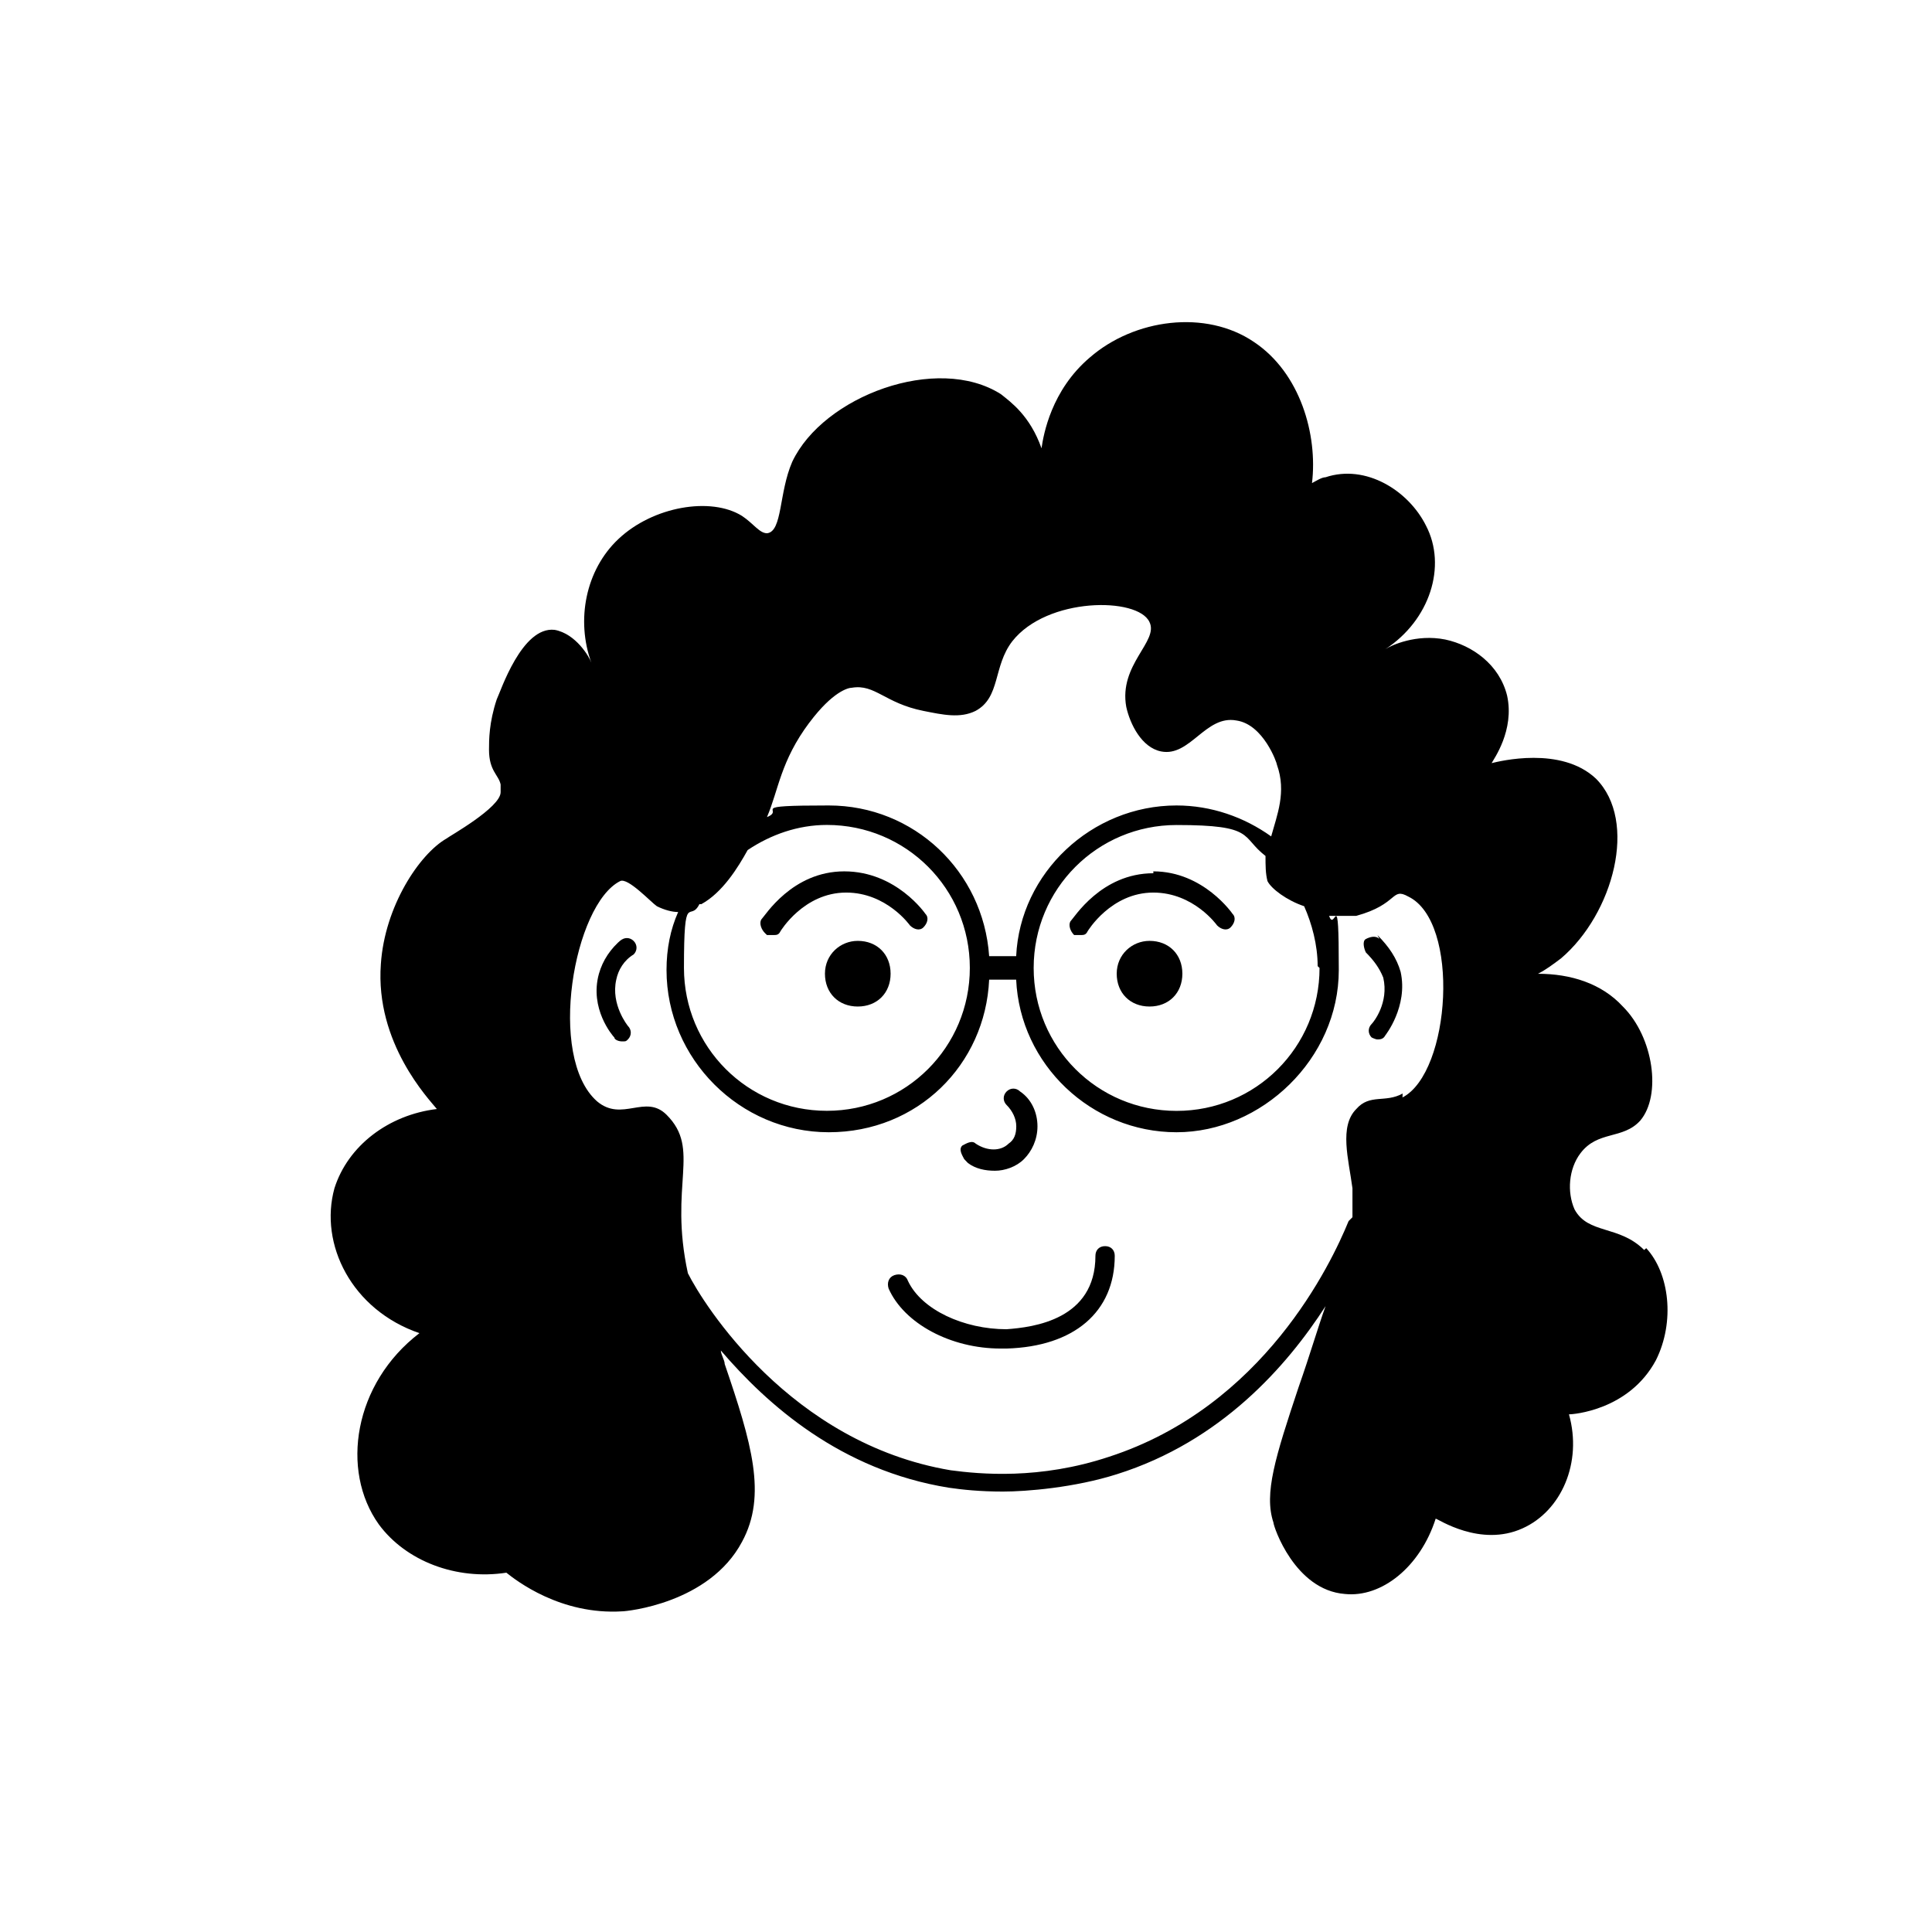 <?xml version="1.0" encoding="UTF-8"?>
<svg width="1200pt" height="1200pt" version="1.1" viewBox="0 0 1200 1200" xmlns="http://www.w3.org/2000/svg">
 <path d="m532.78 584.39c-10.781 0-20.391 8.391-20.391 20.391s8.391 20.391 20.391 20.391 20.391-8.391 20.391-20.391-8.391-20.391-20.391-20.391z"/>
 <path d="m714 584.39c-10.781 0-20.391 8.391-20.391 20.391s8.391 20.391 20.391 20.391 20.391-8.391 20.391-20.391-8.391-20.391-20.391-20.391z"/>
 <path d="m1021.2 776.39c-15.609-15.609-34.781-9.609-43.219-25.219-4.781-10.781-3.609-25.219 3.609-34.781 10.781-14.391 26.391-8.391 37.219-20.391 13.219-15.609 8.391-51.609-10.781-70.781-13.219-14.391-32.391-20.391-52.781-20.391 4.781-2.391 9.609-6 14.391-9.609 32.391-27.609 48-85.219 21.609-111.61-21.609-20.391-60-10.781-64.781-9.609 1.219-2.391 14.391-20.391 9.609-42-4.781-19.219-21.609-31.219-38.391-34.781-18-3.609-33.609 3.609-37.219 6 27.609-18 38.391-51.609 25.219-76.781-10.781-21.609-37.219-38.391-62.391-30-2.391 0-6 2.391-8.391 3.609 3.609-30-7.219-68.391-36-87.609-30-20.391-74.391-14.391-102 9.609-24 20.391-28.781 48-30 56.391-7.219-20.391-19.219-28.781-25.219-33.609-39.609-25.219-110.39 1.219-129.61 42-8.391 19.219-6 43.219-15.609 44.391-4.781 0-8.391-6-15.609-10.781-19.219-12-55.219-6-76.781 14.391-20.391 19.219-26.391 50.391-16.781 76.781-1.219-3.609-9.609-18-22.781-20.391-20.391-2.391-33.609 38.391-36 43.219-4.781 14.391-4.781 25.219-4.781 31.219 0 13.219 6 15.609 7.219 21.609v4.781c0 9.609-32.391 27.609-33.609 28.781-16.781 9.609-38.391 42-40.781 78-3.609 49.219 30 84 34.781 90-30 3.609-55.219 22.781-63.609 49.219-9.609 34.781 10.781 75.609 52.781 90-40.781 31.219-49.219 85.219-25.219 118.78 16.781 22.781 48 34.781 79.219 30 6 4.781 33.609 26.391 72 24 2.391 0 54-4.781 74.391-43.219 15.609-28.781 6-61.219-10.781-110.39 0-2.391-2.391-6-2.391-8.391 28.781 33.609 74.391 74.391 141.61 85.219 8.391 1.219 19.219 2.391 33.609 2.391s44.391-2.391 70.781-10.781c64.781-20.391 105.61-67.219 129.61-104.39-4.781 13.219-9.609 30-16.781 50.391-14.391 43.219-21.609 66-15.609 84 0 2.391 13.219 42 44.391 44.391 22.781 2.391 46.781-16.781 56.391-46.781 1.219 0 27.609 18 54 6 24-10.781 37.219-40.781 28.781-70.781 2.391 0 37.219-2.391 54-33.609 12-24 8.391-54-6-69.609zm-201.61-175.18c0 49.219-39.609 88.781-88.781 88.781-49.219 0-88.781-39.609-88.781-88.781 0-49.219 39.609-88.781 88.781-88.781 49.219 0 39.609 7.219 55.219 19.219 0 6 0 10.781 1.219 15.609 2.391 4.781 12 12 22.781 15.609 4.781 10.781 8.391 24 8.391 37.219zm-316.82-152.44c14.391-19.219 24-21.609 26.391-21.609 14.391-2.391 20.391 9.609 44.391 14.391 12 2.391 22.781 4.781 32.391 0 15.609-8.391 10.781-27.609 22.781-43.219 21.609-27.609 78-27.609 85.219-12 6 12-19.219 26.391-14.391 52.781 2.391 10.781 9.609 25.219 21.609 27.609 18 3.609 27.609-22.781 46.781-19.219 16.781 2.391 25.219 26.391 25.219 27.609 6 16.781 0 31.219-3.609 44.391-16.781-12-37.219-19.219-58.781-19.219-52.781 0-97.219 42-99.609 93.609h-16.781c-3.609-52.781-46.781-93.609-99.609-93.609-52.781 0-26.391 2.391-38.391 7.219 7.219-16.781 8.391-34.781 26.391-58.781zm-67.172 112.83c13.219-7.219 22.781-22.781 28.781-33.609 14.391-9.609 31.219-15.609 49.219-15.609 49.219 0 88.781 39.609 88.781 88.781 0 49.219-39.609 88.781-88.781 88.781-49.219 0-88.781-39.609-88.781-88.781 0-49.219 3.609-27.609 9.609-39.609zm435.61 117.61c-10.781 6-20.391 0-28.781 9.609-10.781 10.781-4.781 31.219-2.391 49.219v18l-2.391 2.391c-10.781 26.391-52.781 115.22-148.78 146.39-43.219 14.391-80.391 10.781-98.391 8.391-99.609-16.781-153.61-103.22-163.22-122.39-12-55.219 8.391-76.781-13.219-98.391-13.219-13.219-27.609 4.781-43.219-8.391-31.219-27.609-14.391-122.39 14.391-136.78 4.781-2.391 19.219 13.219 22.781 15.609 4.781 2.391 9.609 3.609 13.219 3.609-4.781 10.781-7.219 22.781-7.219 36 0 55.219 45.609 100.78 100.78 100.78 55.219 0 97.219-42 99.609-94.781h16.781c2.391 52.781 46.781 94.781 99.609 94.781 52.781 0 100.78-45.609 100.78-100.78 0-55.219-2.391-22.781-6-33.609h16.781c26.391-7.219 21.609-18 32.391-12 32.391 15.609 26.391 109.22-3.609 124.78z"/>
 <path d="m601.22 722.39c4.781 3.609 10.781 4.781 16.781 4.781s13.219-2.391 18-7.219c4.781-4.781 8.391-12 8.391-20.391s-3.609-16.781-10.781-21.609c-2.391-2.391-6-2.391-8.391 0s-2.391 6 0 8.391c3.609 3.609 6 8.391 6 13.219 0 4.781-1.219 8.391-4.781 10.781-4.781 4.781-13.219 4.781-20.391 0-2.391-2.391-6 0-8.391 1.219-2.391 2.391 0 6 1.219 8.391z"/>
 <path d="m686.39 774c-3.609 0-6 2.391-6 6 0 39.609-38.391 44.391-55.219 45.609-26.391 0-52.781-12-61.219-30-1.219-3.609-4.781-4.781-8.391-3.609-3.609 1.219-4.781 4.781-3.609 8.391 9.609 21.609 38.391 37.219 69.609 37.219h3.609c42-1.219 67.219-22.781 67.219-57.609 0-3.609-2.391-6-6-6z"/>
 <path d="m386.39 583.22c-7.219 6-12 13.219-14.391 21.609-6 21.609 8.391 38.391 9.609 39.609 0 1.219 2.391 2.391 4.781 2.391s2.391 0 3.609-1.219c2.391-2.391 2.391-6 0-8.391 0 0-10.781-13.219-7.219-28.781 1.219-6 4.781-12 10.781-15.609 2.391-2.391 2.391-6 0-8.391s-6-2.391-8.391 0z"/>
 <path d="m856.78 583.22c-2.391-2.391-6-1.219-8.391 0s-1.219 6 0 8.391c4.781 4.781 8.391 9.609 10.781 15.609 3.609 15.609-6 27.609-7.219 28.781-2.391 2.391-2.391 6 0 8.391 0 0 2.391 1.219 3.609 1.219s3.609 0 4.781-2.391c0 0 14.391-18 9.609-39.609-2.391-8.391-7.219-15.609-14.391-22.781z"/>
 <path d="m476.39 580.78h3.609c2.391 0 3.609 0 4.781-2.391 0 0 14.391-24 40.781-24 25.219 0 39.609 20.391 39.609 20.391 2.391 2.391 6 3.609 8.391 1.219s3.609-6 1.219-8.391c0 0-18-26.391-50.391-26.391s-49.219 27.609-51.609 30c-1.219 2.391 0 6 2.391 8.391z"/>
 <path d="m716.39 542.39c-32.391 0-49.219 27.609-51.609 30-1.219 2.391 0 6 2.391 8.391h3.609c2.391 0 3.609 0 4.781-2.391 0 0 14.391-24 40.781-24 25.219 0 39.609 20.391 39.609 20.391 2.391 2.391 6 3.609 8.391 1.219s3.609-6 1.219-8.391c0 0-18-26.391-49.219-26.391z"/>
</svg>
